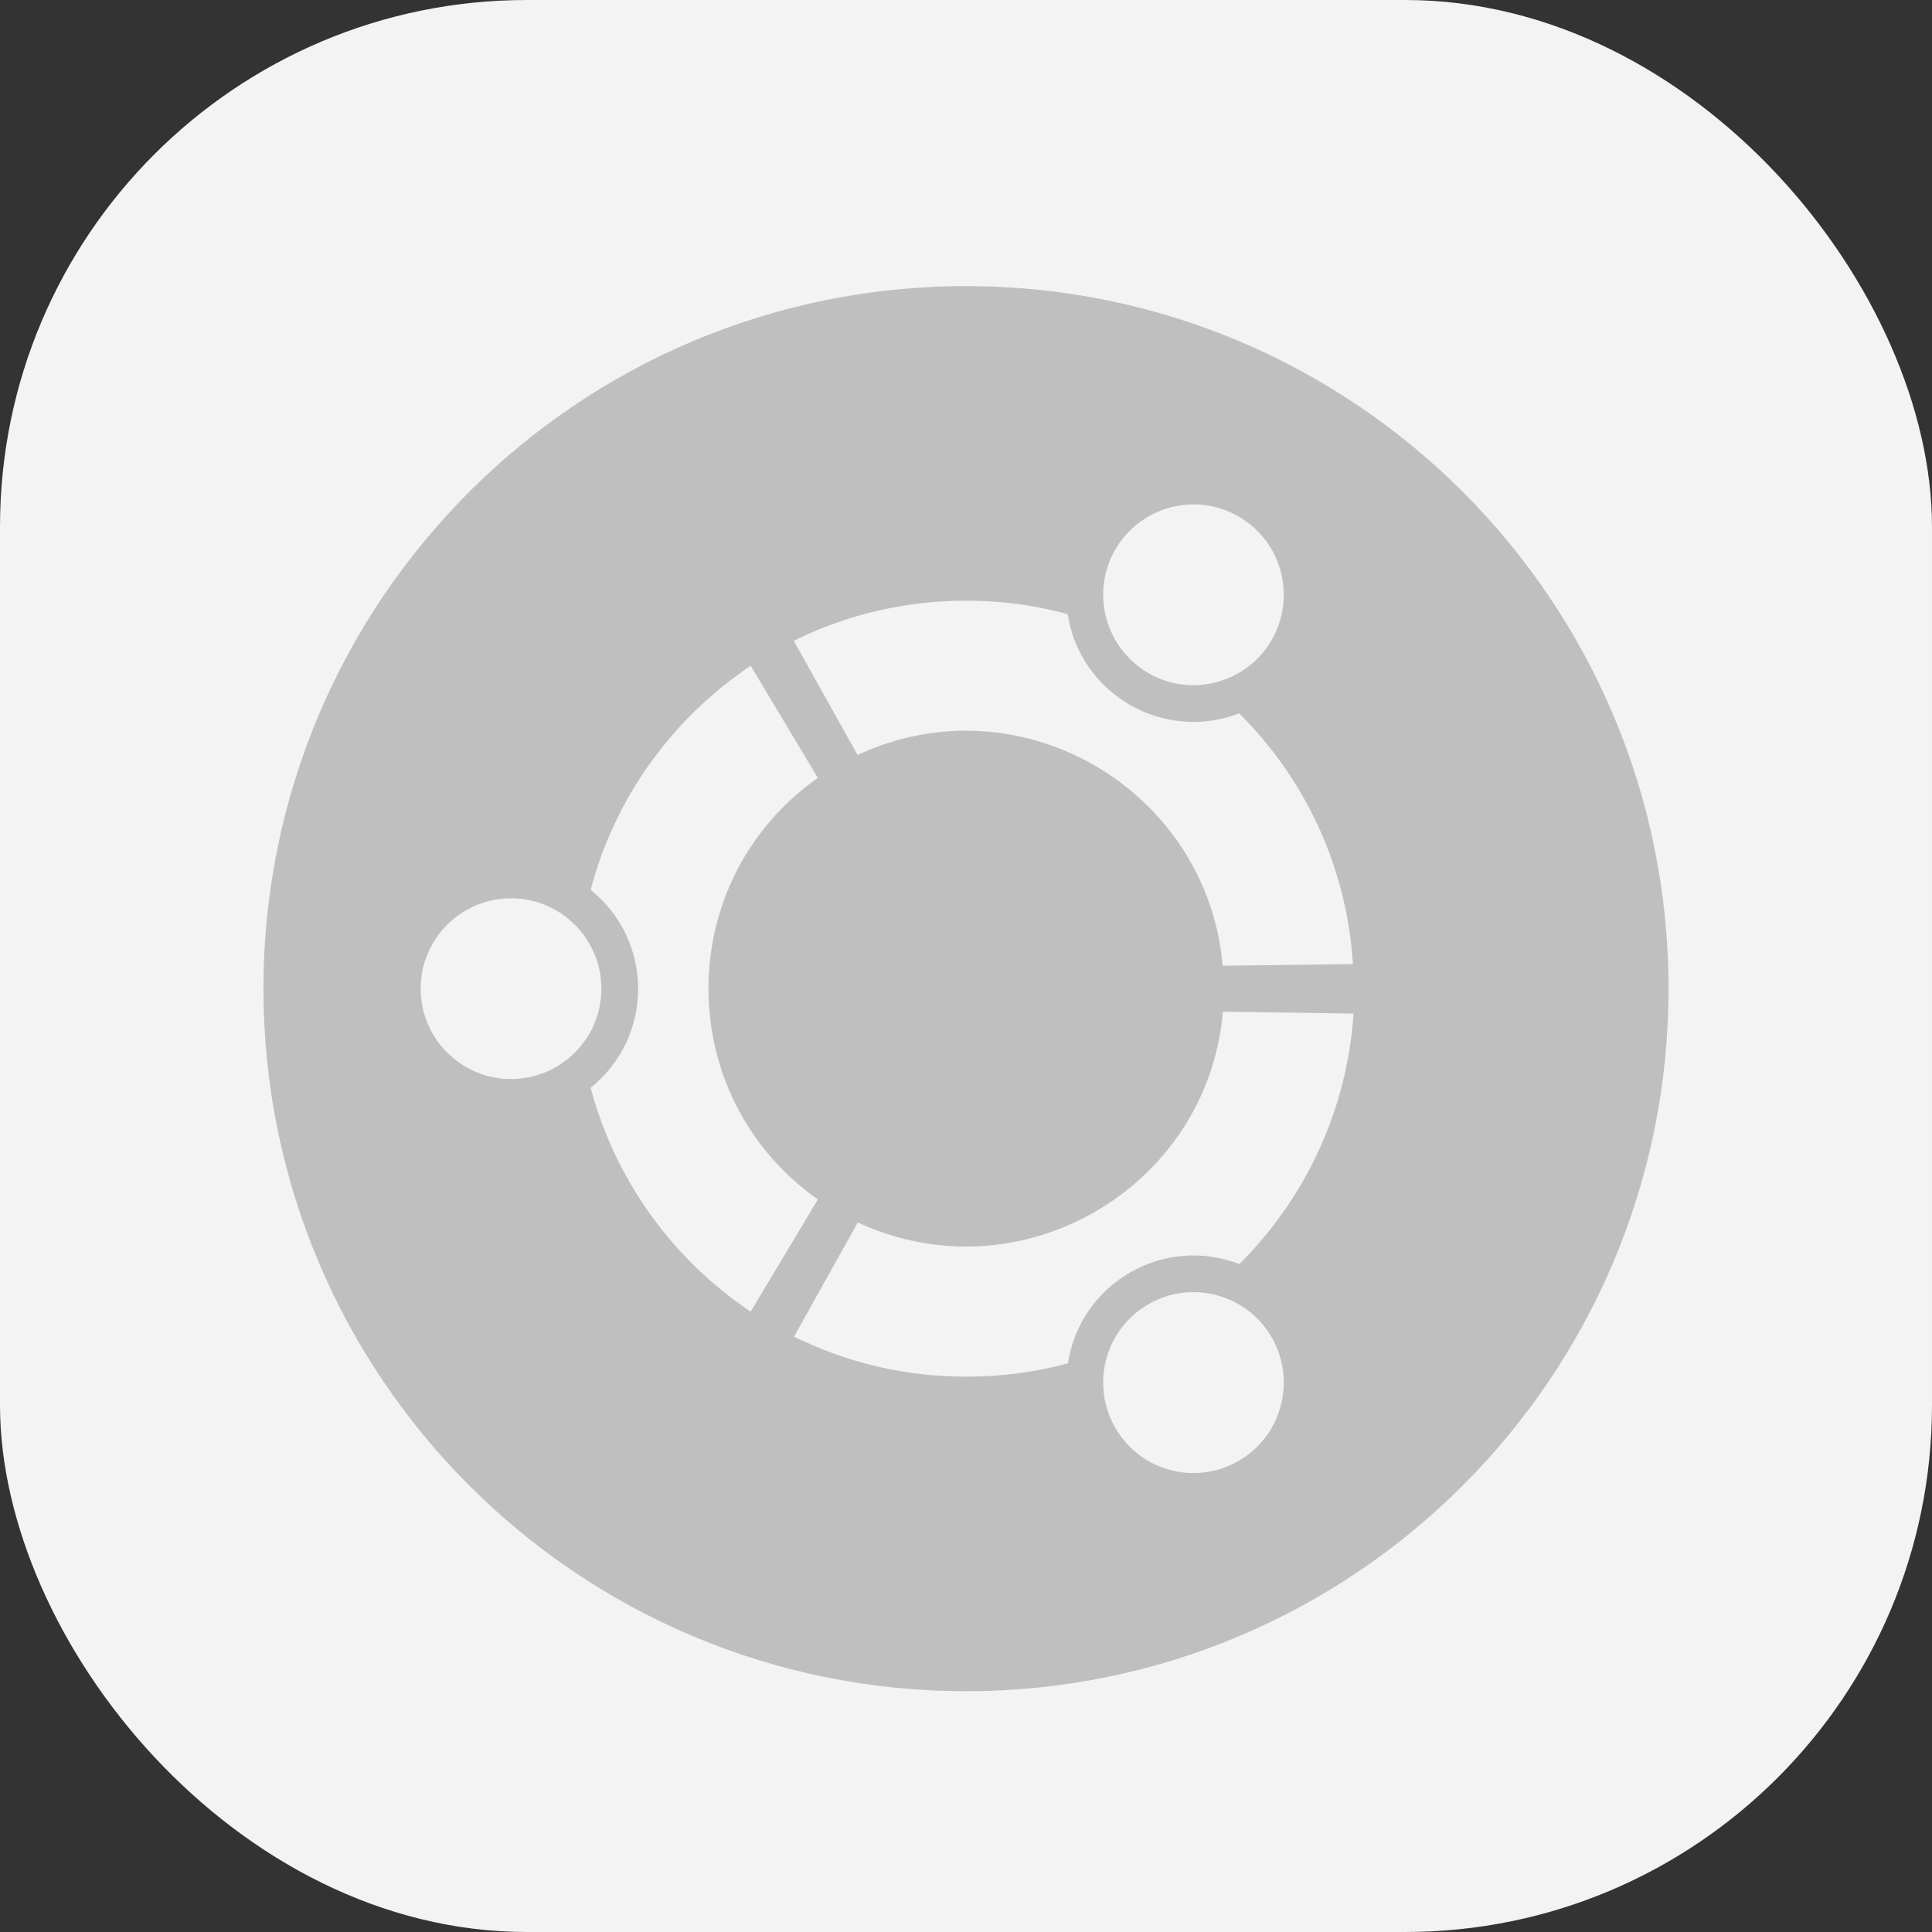 <svg width="22" height="22" viewBox="0 0 22 22" fill="none" xmlns="http://www.w3.org/2000/svg">
<rect x="0" y="0" width="22" height="22" fill="#333333" stroke="none"/>
<rect width="22" height="22" rx="6" fill="#F3F3F3"/>
<path d="M11 3.258C6.581 3.258 3 6.839 3 11.258C3 15.678 6.581 19.258 11 19.258C15.419 19.258 19 15.678 19 11.258C19 6.839 15.419 3.258 11 3.258ZM12.7 6.258C12.984 5.768 13.613 5.597 14.103 5.881C14.597 6.165 14.764 6.794 14.481 7.287C14.197 7.778 13.568 7.949 13.077 7.665C12.584 7.378 12.416 6.749 12.7 6.258ZM5.819 12.287C5.252 12.287 4.79 11.826 4.79 11.258C4.79 10.691 5.252 10.229 5.819 10.229C6.387 10.229 6.848 10.691 6.848 11.258C6.848 11.826 6.387 12.287 5.819 12.287ZM6.726 12.387C7.445 11.81 7.448 10.713 6.726 10.133C7.003 9.074 7.665 8.174 8.548 7.581L9.313 8.858C7.652 10.029 7.652 12.487 9.313 13.658L8.548 14.936C7.665 14.345 7.006 13.442 6.726 12.387ZM14.103 16.636C13.61 16.92 12.984 16.752 12.7 16.258C12.416 15.765 12.584 15.136 13.077 14.852C13.568 14.568 14.197 14.736 14.481 15.229C14.764 15.723 14.597 16.352 14.103 16.636ZM14.113 14.394C13.252 14.062 12.303 14.607 12.161 15.523C11.993 15.568 10.584 15.984 9.042 15.22L9.768 13.92C11.607 14.774 13.748 13.542 13.926 11.52L15.413 11.542C15.339 12.655 14.855 13.655 14.113 14.394ZM13.923 10.997C13.748 8.997 11.623 7.732 9.765 8.597L9.039 7.297C10.584 6.532 11.99 6.949 12.158 6.994C12.3 7.907 13.248 8.455 14.11 8.123C14.855 8.862 15.335 9.862 15.406 10.978L13.923 10.997Z" fill="#BFBFBF"/>
</svg>
